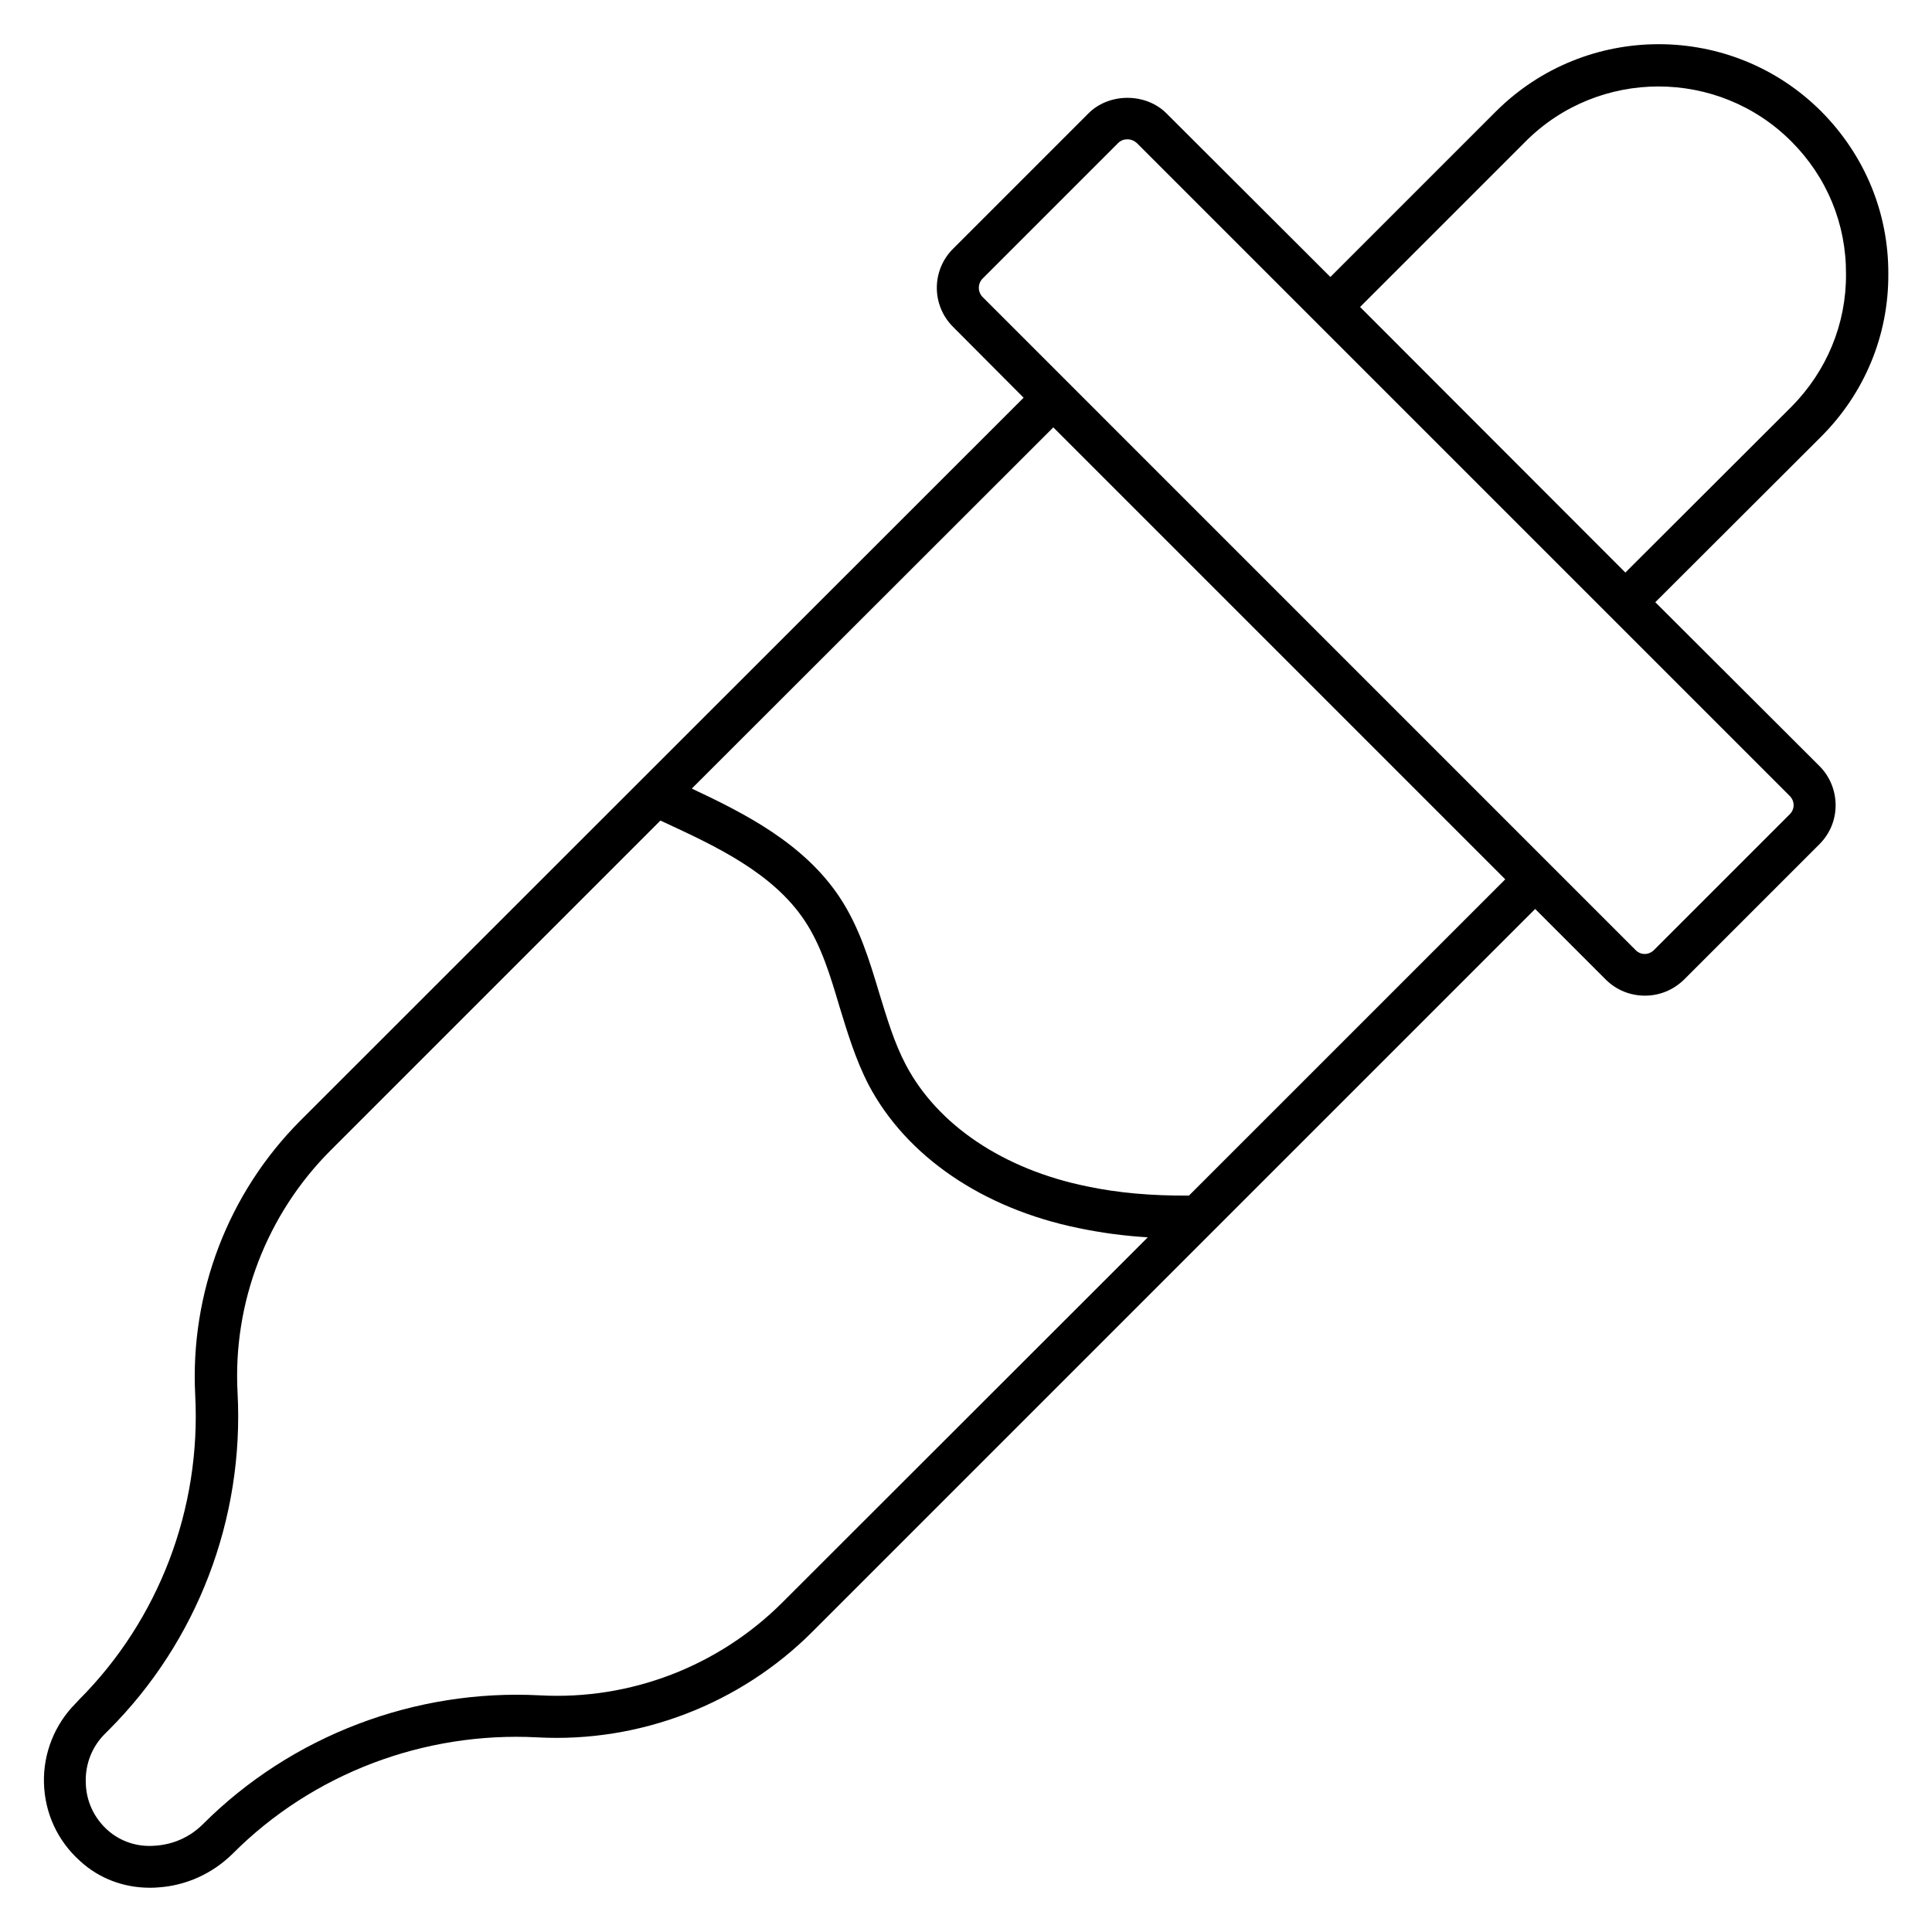 <?xml version="1.0" encoding="UTF-8"?>
<!-- Uploaded to: ICON Repo, www.svgrepo.com, Generator: ICON Repo Mixer Tools -->
<svg fill="#000000" width="800px" height="800px" version="1.1" viewBox="144 144 512 512" xmlns="http://www.w3.org/2000/svg">
 <path d="m582.67 303.59 43.969-43.891c11.527-11.527 17.863-26.871 17.785-43.055 0.078-16.258-6.258-31.527-17.785-43.129-23.738-23.738-62.367-23.738-86.184 0l-43.891 43.891-43.434-43.355c-5.496-5.496-15.191-5.496-20.688 0l-35.879 35.879c-5.727 5.727-5.727 14.961 0 20.688l18.703 18.777-191.6 191.52c-19.16 19.16-29.312 45.648-27.938 72.746 1.602 30.152-9.617 59.617-30.84 80.84l-0.84 0.914c-5.574 5.574-8.625 13.281-8.398 21.145 0.23 7.938 3.586 15.266 9.543 20.609 5.039 4.66 11.605 7.102 18.473 7.102 0.688 0 1.449 0 2.137-0.078 7.481-0.457 14.504-3.664 19.848-8.93 21.145-21.223 50.688-32.441 80.84-30.84 26.945 1.449 53.586-8.777 72.746-27.938l191.6-191.6 18.703 18.703c2.824 2.824 6.566 4.273 10.383 4.273s7.481-1.449 10.383-4.273l35.879-35.879c2.75-2.75 4.273-6.414 4.273-10.305 0-3.894-1.527-7.633-4.273-10.383zm-231.29 265.04c-16.945 16.945-40.305 25.953-64.273 24.656-33.129-1.754-65.875 10.688-89.312 34.121-3.434 3.434-7.863 5.418-12.746 5.727-4.734 0.383-9.16-1.145-12.52-4.121-3.664-3.281-5.727-7.785-5.801-12.672-0.152-4.887 1.68-9.543 5.191-12.977l0.918-0.918c23.434-23.434 35.879-55.953 34.121-89.312-1.297-23.895 7.711-47.328 24.656-64.273l87.406-87.406 1.297 0.609c13.359 6.184 28.551 13.281 36.945 25.953 4.352 6.566 6.719 14.352 9.16 22.594 2.137 6.945 4.273 14.121 7.785 20.914 10 18.93 30.23 32.746 55.648 37.938 5.879 1.223 11.91 2.062 18.32 2.441l-5.113 5.113zm107.71-107.79c-9.77 0.078-18.777-0.688-27.023-2.441-22.137-4.504-39.617-16.258-48.016-32.215-3.055-5.801-4.961-12.215-7.023-18.93-2.594-8.625-5.266-17.559-10.535-25.496-9.543-14.352-25.344-22.289-39.16-28.777l95.805-95.723 119.77 119.77zm45.344-235.49 43.891-43.891c19.391-19.391 50.992-19.391 70.379 0 9.465 9.465 14.578 21.906 14.504 35.191 0.078 13.207-5.113 25.727-14.504 35.191l-43.969 43.891zm113.81 134.5-35.879 35.879c-1.449 1.449-3.586 1.449-4.961 0l-172.97-172.98c-1.375-1.375-1.375-3.586 0-4.961l35.879-35.879c0.688-0.688 1.527-0.992 2.441-0.992 0.992 0 1.832 0.383 2.519 0.992l172.98 172.98c0.688 0.688 1.07 1.527 1.07 2.519-0.004 0.914-0.387 1.754-1.074 2.441z"/>
</svg>